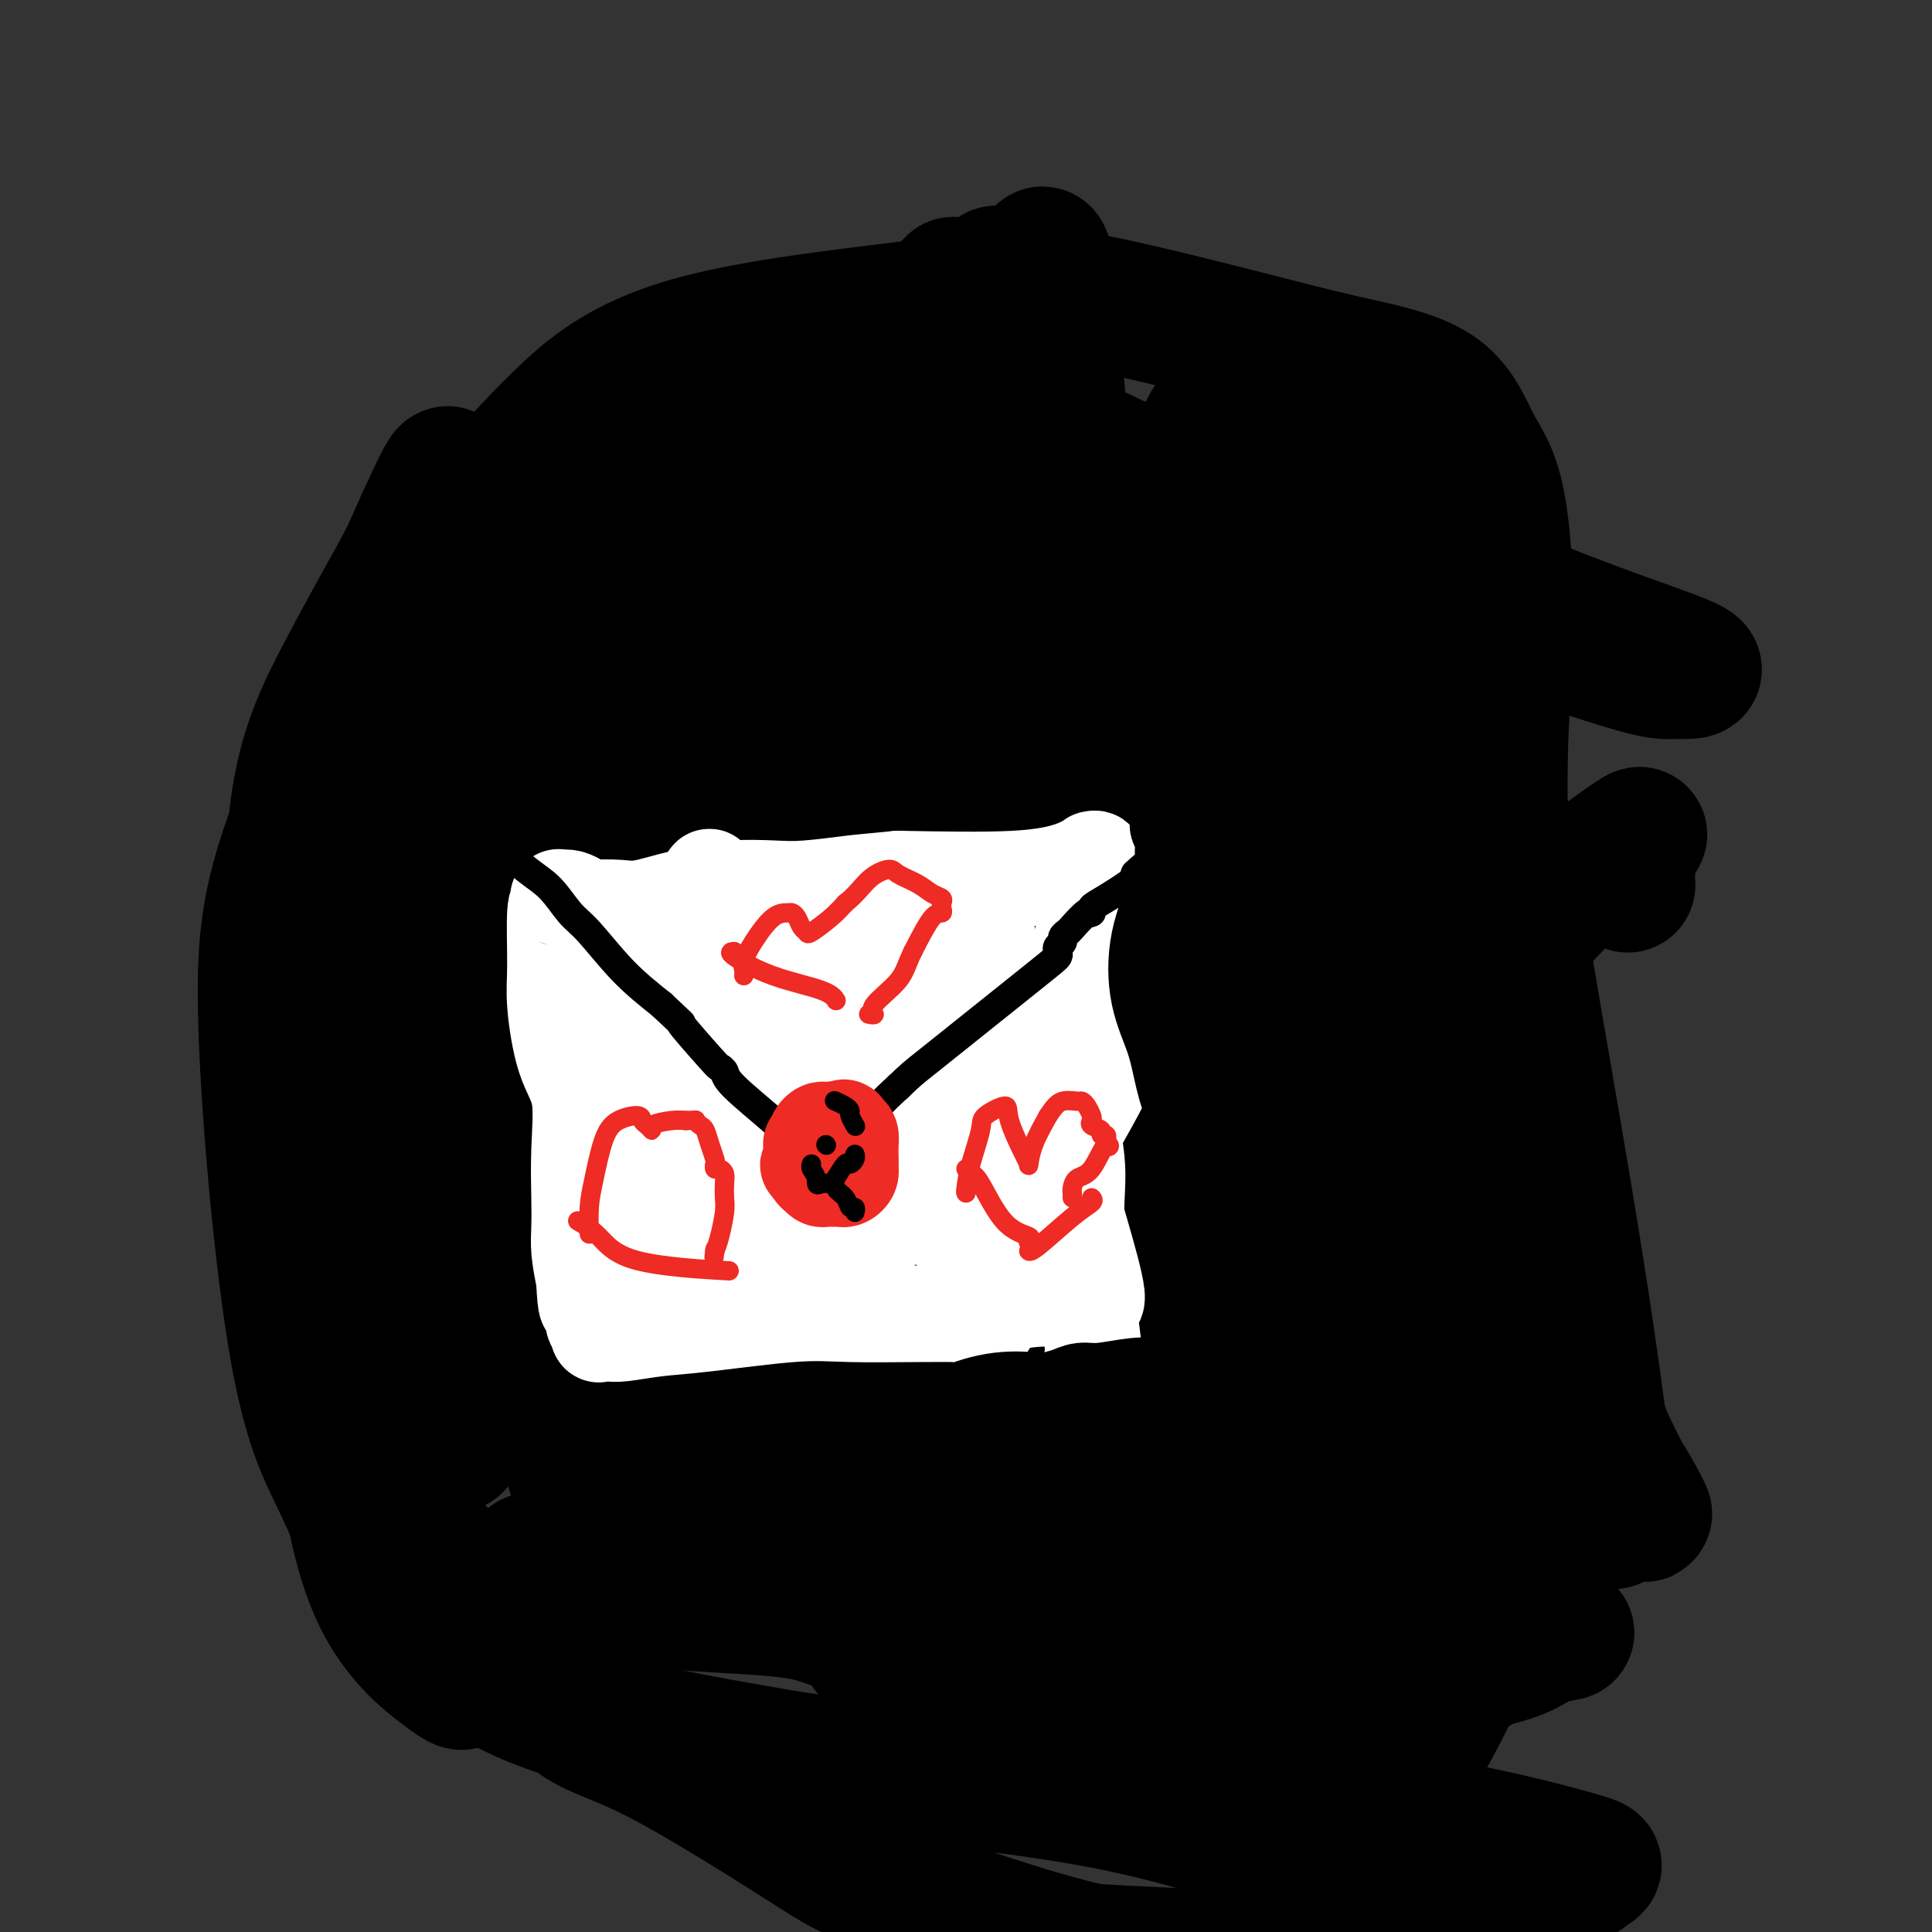 <svg viewBox='0 0 400 400' version='1.1' xmlns='http://www.w3.org/2000/svg' xmlns:xlink='http://www.w3.org/1999/xlink'><rect x="0" y="0" width="400" height="400" fill="#333333" stroke="none"/><g fill='none' stroke='#000000' stroke-width='28' stroke-linecap='round' stroke-linejoin='round'><path d='M267,285c-0.240,0.400 -0.480,0.800 -1,-3c-0.520,-3.800 -1.321,-11.800 0,-28c1.321,-16.200 4.763,-40.601 9,-61c4.237,-20.399 9.270,-36.795 11,-41c1.730,-4.205 0.157,3.780 -4,19c-4.157,15.220 -10.897,37.675 -15,62c-4.103,24.325 -5.567,50.521 -6,65c-0.433,14.479 0.166,17.242 1,15c0.834,-2.242 1.903,-9.487 4,-34c2.097,-24.513 5.222,-66.292 8,-94c2.778,-27.708 5.209,-41.344 7,-52c1.791,-10.656 2.940,-18.330 0,-10c-2.940,8.330 -9.970,32.665 -17,57'/><path d='M264,180c-3.137,29.340 -2.478,74.191 -1,95c1.478,20.809 3.777,17.578 5,18c1.223,0.422 1.372,4.498 1,1c-0.372,-3.498 -1.263,-14.568 -3,-34c-1.737,-19.432 -4.319,-47.224 -4,-70c0.319,-22.776 3.541,-40.534 5,-49c1.459,-8.466 1.157,-7.638 1,-9c-0.157,-1.362 -0.168,-4.912 -1,2c-0.832,6.912 -2.485,24.286 -2,57c0.485,32.714 3.109,80.769 5,106c1.891,25.231 3.047,27.639 2,29c-1.047,1.361 -4.299,1.675 -8,-20c-3.701,-21.675 -7.850,-65.337 -12,-109'/><path d='M252,197c-1.746,-26.536 -0.111,-38.375 1,-53c1.111,-14.625 1.699,-32.036 2,-44c0.301,-11.964 0.315,-18.480 2,5c1.685,23.480 5.042,76.958 7,119c1.958,42.042 2.516,72.649 4,89c1.484,16.351 3.892,18.448 0,6c-3.892,-12.448 -14.084,-39.439 -18,-76c-3.916,-36.561 -1.555,-82.692 0,-107c1.555,-24.308 2.303,-26.794 3,-35c0.697,-8.206 1.341,-22.132 -4,-10c-5.341,12.132 -16.669,50.324 -20,87c-3.331,36.676 1.334,71.838 6,107'/><path d='M235,285c4.467,24.985 12.635,33.948 18,31c5.365,-2.948 7.927,-17.806 4,-37c-3.927,-19.194 -14.344,-42.724 -22,-78c-7.656,-35.276 -12.552,-82.298 -15,-108c-2.448,-25.702 -2.447,-30.085 -3,-35c-0.553,-4.915 -1.661,-10.363 -2,3c-0.339,13.363 0.091,45.538 8,94c7.909,48.462 23.296,113.212 30,140c6.704,26.788 4.725,15.613 6,17c1.275,1.387 5.805,15.335 -4,0c-9.805,-15.335 -33.944,-59.953 -45,-93c-11.056,-33.047 -9.028,-54.524 -7,-76'/><path d='M203,143c-0.347,-28.383 2.285,-61.340 3,-76c0.715,-14.660 -0.486,-11.025 1,-6c1.486,5.025 5.661,11.438 10,45c4.339,33.562 8.843,94.273 13,137c4.157,42.727 7.965,67.470 10,78c2.035,10.530 2.295,6.847 2,10c-0.295,3.153 -1.146,13.144 -10,-12c-8.854,-25.144 -25.710,-85.421 -32,-122c-6.290,-36.579 -2.014,-49.459 0,-57c2.014,-7.541 1.767,-9.743 3,-13c1.233,-3.257 3.947,-7.569 6,5c2.053,12.569 3.444,42.020 6,74c2.556,31.980 6.278,66.490 10,101'/><path d='M225,307c4.642,33.030 8.246,28.104 6,23c-2.246,-5.104 -10.342,-10.385 -19,-21c-8.658,-10.615 -17.878,-26.564 -23,-58c-5.122,-31.436 -6.145,-78.360 -4,-112c2.145,-33.640 7.459,-53.995 10,-67c2.541,-13.005 2.311,-18.660 3,-6c0.689,12.660 2.298,43.637 5,84c2.702,40.363 6.498,90.114 9,118c2.502,27.886 3.712,33.908 5,39c1.288,5.092 2.654,9.256 0,9c-2.654,-0.256 -9.330,-4.930 -17,-20c-7.670,-15.070 -16.335,-40.535 -25,-66'/><path d='M175,230c-6.237,-31.047 -9.329,-75.665 -11,-102c-1.671,-26.335 -1.920,-34.386 -2,-42c-0.080,-7.614 0.010,-14.791 0,-5c-0.010,9.791 -0.120,36.548 3,63c3.120,26.452 9.471,52.597 16,77c6.529,24.403 13.235,47.064 17,60c3.765,12.936 4.589,16.147 6,19c1.411,2.853 3.408,5.348 0,3c-3.408,-2.348 -12.221,-9.540 -20,-31c-7.779,-21.460 -14.524,-57.187 -17,-86c-2.476,-28.813 -0.684,-50.713 1,-63c1.684,-12.287 3.261,-14.962 5,-21c1.739,-6.038 3.640,-15.439 5,5c1.360,20.439 2.180,70.720 3,121'/><path d='M181,228c3.893,37.380 12.124,70.332 17,89c4.876,18.668 6.395,23.054 6,30c-0.395,6.946 -2.705,16.451 -14,6c-11.295,-10.451 -31.575,-40.858 -42,-67c-10.425,-26.142 -10.994,-48.017 -11,-67c-0.006,-18.983 0.551,-35.072 4,-58c3.449,-22.928 9.789,-52.693 14,-71c4.211,-18.307 6.292,-25.156 8,-20c1.708,5.156 3.043,22.315 4,48c0.957,25.685 1.535,59.895 3,90c1.465,30.105 3.818,56.105 6,74c2.182,17.895 4.195,27.684 1,24c-3.195,-3.684 -11.597,-20.842 -20,-38'/><path d='M157,268c-4.578,-16.623 -6.022,-39.179 -6,-56c0.022,-16.821 1.512,-27.906 2,-51c0.488,-23.094 -0.026,-58.196 0,-72c0.026,-13.804 0.592,-6.310 -2,-8c-2.592,-1.690 -8.342,-12.564 -3,27c5.342,39.564 21.774,129.565 31,173c9.226,43.435 11.244,40.303 13,41c1.756,0.697 3.251,5.222 -3,3c-6.251,-2.222 -20.248,-11.191 -32,-39c-11.752,-27.809 -21.260,-74.457 -25,-103c-3.740,-28.543 -1.714,-38.981 0,-51c1.714,-12.019 3.115,-25.621 5,-36c1.885,-10.379 4.253,-17.537 5,-17c0.747,0.537 -0.126,8.768 -1,17'/><path d='M141,96c-1.116,16.150 -3.405,48.025 -4,75c-0.595,26.975 0.505,49.051 2,67c1.495,17.949 3.386,31.771 5,42c1.614,10.229 2.951,16.866 4,23c1.049,6.134 1.810,11.766 -2,2c-3.810,-9.766 -12.191,-34.928 -17,-57c-4.809,-22.072 -6.046,-41.054 -7,-64c-0.954,-22.946 -1.627,-49.858 -2,-61c-0.373,-11.142 -0.448,-6.515 -1,-14c-0.552,-7.485 -1.582,-27.083 1,-1c2.582,26.083 8.774,97.847 13,140c4.226,42.153 6.484,54.695 8,63c1.516,8.305 2.290,12.373 1,12c-1.290,-0.373 -4.645,-5.186 -8,-10'/><path d='M134,313c-8.515,-22.982 -25.804,-75.436 -33,-110c-7.196,-34.564 -4.299,-51.238 -2,-69c2.299,-17.762 4.001,-36.611 7,-33c2.999,3.611 7.297,29.682 9,58c1.703,28.318 0.813,58.882 2,86c1.187,27.118 4.453,50.791 6,61c1.547,10.209 1.374,6.953 2,10c0.626,3.047 2.049,12.397 -3,-2c-5.049,-14.397 -16.570,-52.539 -21,-81c-4.430,-28.461 -1.770,-47.239 0,-62c1.770,-14.761 2.648,-25.503 2,-34c-0.648,-8.497 -2.824,-14.748 -5,-21'/><path d='M98,116c-4.820,9.907 -14.372,45.174 -16,75c-1.628,29.826 4.666,54.213 8,71c3.334,16.787 3.706,25.976 4,32c0.294,6.024 0.510,8.882 -1,-4c-1.510,-12.882 -4.745,-41.504 -3,-75c1.745,-33.496 8.470,-71.864 12,-91c3.530,-19.136 3.866,-19.039 4,-19c0.134,0.039 0.067,0.019 0,0'/></g>
<g fill='none' stroke='#FFFFFF' stroke-width='20' stroke-linecap='round' stroke-linejoin='round'><path d='M226,284c0.025,-0.363 0.050,-0.726 0,-1c-0.050,-0.274 -0.175,-0.459 0,-1c0.175,-0.541 0.650,-1.436 0,-6c-0.650,-4.564 -2.424,-12.795 -3,-19c-0.576,-6.205 0.045,-10.382 0,-14c-0.045,-3.618 -0.758,-6.676 -1,-9c-0.242,-2.324 -0.013,-3.913 0,-6c0.013,-2.087 -0.190,-4.673 0,-7c0.190,-2.327 0.773,-4.397 1,-6c0.227,-1.603 0.100,-2.739 0,-4c-0.100,-1.261 -0.171,-2.646 0,-5c0.171,-2.354 0.586,-5.677 1,-9'/><path d='M224,197c0.471,-7.010 0.648,-6.034 1,-6c0.352,0.034 0.880,-0.874 1,-2c0.120,-1.126 -0.168,-2.469 0,-4c0.168,-1.531 0.793,-3.249 1,-4c0.207,-0.751 -0.005,-0.535 0,-1c0.005,-0.465 0.227,-1.609 0,-2c-0.227,-0.391 -0.903,-0.027 -1,0c-0.097,0.027 0.386,-0.281 0,0c-0.386,0.281 -1.643,1.153 -4,2c-2.357,0.847 -5.816,1.671 -12,2c-6.184,0.329 -15.092,0.165 -24,0'/><path d='M186,182c-8.145,0.786 -8.008,0.750 -10,1c-1.992,0.250 -6.115,0.787 -9,1c-2.885,0.213 -4.533,0.103 -7,0c-2.467,-0.103 -5.754,-0.199 -8,0c-2.246,0.199 -3.452,0.694 -5,1c-1.548,0.306 -3.437,0.422 -6,1c-2.563,0.578 -5.799,1.616 -8,2c-2.201,0.384 -3.367,0.113 -5,0c-1.633,-0.113 -3.733,-0.069 -5,0c-1.267,0.069 -1.700,0.163 -2,0c-0.300,-0.163 -0.465,-0.582 -1,-1c-0.535,-0.418 -1.438,-0.834 -2,-1c-0.562,-0.166 -0.781,-0.083 -1,0'/><path d='M117,186c-2.718,-0.379 -1.514,-0.327 -1,0c0.514,0.327 0.338,0.929 0,1c-0.338,0.071 -0.840,-0.387 -1,2c-0.160,2.387 0.020,7.621 0,11c-0.020,3.379 -0.240,4.902 0,8c0.240,3.098 0.940,7.770 2,11c1.060,3.230 2.479,5.020 3,8c0.521,2.980 0.142,7.152 0,11c-0.142,3.848 -0.048,7.372 0,10c0.048,2.628 0.052,4.362 0,6c-0.052,1.638 -0.158,3.182 0,5c0.158,1.818 0.579,3.909 1,6'/><path d='M121,265c0.316,6.837 0.605,4.928 1,5c0.395,0.072 0.896,2.124 1,3c0.104,0.876 -0.191,0.575 0,1c0.191,0.425 0.867,1.575 1,2c0.133,0.425 -0.276,0.126 0,0c0.276,-0.126 1.236,-0.080 2,0c0.764,0.080 1.333,0.193 3,0c1.667,-0.193 4.432,-0.693 7,-1c2.568,-0.307 4.940,-0.422 10,-1c5.060,-0.578 12.810,-1.619 18,-2c5.190,-0.381 7.820,-0.103 12,0c4.180,0.103 9.908,0.029 14,0c4.092,-0.029 6.546,-0.015 9,0'/><path d='M199,272c12.278,-0.724 5.473,-0.533 5,-1c-0.473,-0.467 5.384,-1.591 9,-2c3.616,-0.409 4.989,-0.104 6,0c1.011,0.104 1.660,0.005 3,0c1.340,-0.005 3.373,0.083 4,0c0.627,-0.083 -0.151,-0.338 0,0c0.151,0.338 1.230,1.268 1,-1c-0.230,-2.268 -1.768,-7.733 -3,-12c-1.232,-4.267 -2.156,-7.337 -4,-14c-1.844,-6.663 -4.608,-16.920 -6,-23c-1.392,-6.080 -1.413,-7.983 -2,-10c-0.587,-2.017 -1.739,-4.148 -3,-1c-1.261,3.148 -2.630,11.574 -4,20'/><path d='M205,228c-0.860,12.109 -1.012,32.382 -1,41c0.012,8.618 0.186,5.581 1,3c0.814,-2.581 2.266,-4.706 3,-15c0.734,-10.294 0.748,-28.758 1,-37c0.252,-8.242 0.741,-6.262 1,-6c0.259,0.262 0.287,-1.194 0,-3c-0.287,-1.806 -0.889,-3.963 0,0c0.889,3.963 3.269,14.045 5,19c1.731,4.955 2.815,4.782 4,7c1.185,2.218 2.473,6.828 0,0c-2.473,-6.828 -8.707,-25.094 -12,-35c-3.293,-9.906 -3.647,-11.453 -4,-13'/><path d='M203,189c-2.976,-7.845 -2.417,-3.458 -3,-2c-0.583,1.458 -2.307,-0.013 -3,3c-0.693,3.013 -0.353,10.511 0,19c0.353,8.489 0.721,17.968 1,22c0.279,4.032 0.469,2.617 0,3c-0.469,0.383 -1.596,2.563 0,1c1.596,-1.563 5.916,-6.869 10,-12c4.084,-5.131 7.933,-10.085 12,-13c4.067,-2.915 8.352,-3.789 11,-3c2.648,0.789 3.658,3.242 -1,13c-4.658,9.758 -14.985,26.819 -20,35c-5.015,8.181 -4.719,7.480 -6,6c-1.281,-1.480 -4.141,-3.740 -7,-6'/><path d='M197,255c-2.602,-5.100 -5.607,-14.849 -6,-25c-0.393,-10.151 1.826,-20.704 3,-26c1.174,-5.296 1.305,-5.336 2,-7c0.695,-1.664 1.955,-4.953 -1,4c-2.955,8.953 -10.125,30.148 -14,40c-3.875,9.852 -4.453,8.362 -5,9c-0.547,0.638 -1.061,3.403 -1,-2c0.061,-5.403 0.697,-18.974 2,-29c1.303,-10.026 3.274,-16.507 5,-21c1.726,-4.493 3.207,-6.998 3,-2c-0.207,4.998 -2.104,17.499 -4,30'/><path d='M181,226c-2.728,10.329 -7.547,21.153 -10,24c-2.453,2.847 -2.541,-2.282 -3,-6c-0.459,-3.718 -1.288,-6.024 -1,-15c0.288,-8.976 1.693,-24.621 3,-31c1.307,-6.379 2.517,-3.493 3,-4c0.483,-0.507 0.239,-4.406 0,3c-0.239,7.406 -0.474,26.116 -1,37c-0.526,10.884 -1.343,13.941 -2,17c-0.657,3.059 -1.156,6.119 -2,8c-0.844,1.881 -2.035,2.583 -3,-3c-0.965,-5.583 -1.704,-17.452 -2,-25c-0.296,-7.548 -0.148,-10.774 0,-14'/><path d='M163,217c-0.131,-6.548 0.541,-3.416 4,0c3.459,3.416 9.704,7.118 15,11c5.296,3.882 9.641,7.945 11,11c1.359,3.055 -0.270,5.100 -2,7c-1.730,1.900 -3.561,3.653 -5,5c-1.439,1.347 -2.485,2.286 -3,3c-0.515,0.714 -0.499,1.201 -2,1c-1.501,-0.201 -4.519,-1.089 -9,-4c-4.481,-2.911 -10.424,-7.843 -14,-11c-3.576,-3.157 -4.783,-4.537 -7,-8c-2.217,-3.463 -5.443,-9.009 -8,-13c-2.557,-3.991 -4.445,-6.426 -6,-9c-1.555,-2.574 -2.778,-5.287 -4,-8'/><path d='M133,202c-3.798,-6.715 -0.792,-4.502 0,-4c0.792,0.502 -0.628,-0.706 -1,-1c-0.372,-0.294 0.306,0.328 1,8c0.694,7.672 1.403,22.396 2,31c0.597,8.604 1.080,11.088 2,14c0.920,2.912 2.277,6.250 3,8c0.723,1.750 0.813,1.911 0,-1c-0.813,-2.911 -2.527,-8.894 -3,-14c-0.473,-5.106 0.296,-9.335 1,-15c0.704,-5.665 1.343,-12.766 2,-18c0.657,-5.234 1.331,-8.601 2,-12c0.669,-3.399 1.334,-6.828 2,-9c0.666,-2.172 1.333,-3.086 2,-4'/><path d='M146,185c1.328,-6.697 0.648,-1.939 2,1c1.352,2.939 4.737,4.058 7,13c2.263,8.942 3.405,25.706 4,34c0.595,8.294 0.643,8.119 1,10c0.357,1.881 1.025,5.817 1,8c-0.025,2.183 -0.741,2.612 -1,3c-0.259,0.388 -0.062,0.733 0,1c0.062,0.267 -0.012,0.455 0,1c0.012,0.545 0.108,1.447 0,2c-0.108,0.553 -0.421,0.756 -1,1c-0.579,0.244 -1.425,0.527 -2,1c-0.575,0.473 -0.879,1.135 -2,2c-1.121,0.865 -3.061,1.932 -5,3'/><path d='M150,265c-2.057,1.331 -2.201,1.158 -3,1c-0.799,-0.158 -2.253,-0.302 -4,-1c-1.747,-0.698 -3.788,-1.950 -5,-4c-1.212,-2.050 -1.596,-4.898 -2,-7c-0.404,-2.102 -0.830,-3.458 -1,-4c-0.170,-0.542 -0.085,-0.271 0,0'/><path d='M151,247c-0.051,-0.531 -0.101,-1.061 0,-1c0.101,0.061 0.355,0.714 1,0c0.645,-0.714 1.683,-2.794 2,-4c0.317,-1.206 -0.086,-1.539 0,-2c0.086,-0.461 0.662,-1.051 2,-3c1.338,-1.949 3.437,-5.255 5,-7c1.563,-1.745 2.589,-1.927 3,-2c0.411,-0.073 0.205,-0.036 0,0'/></g>
<g fill='none' stroke='#000000' stroke-width='20' stroke-linecap='round' stroke-linejoin='round'><path d='M181,306c-0.168,-0.275 -0.337,-0.551 0,-1c0.337,-0.449 1.179,-1.073 2,-2c0.821,-0.927 1.622,-2.157 4,-4c2.378,-1.843 6.335,-4.300 10,-6c3.665,-1.700 7.040,-2.641 10,-3c2.960,-0.359 5.506,-0.134 7,0c1.494,0.134 1.935,0.176 3,0c1.065,-0.176 2.752,-0.569 4,-1c1.248,-0.431 2.055,-0.900 3,-1c0.945,-0.100 2.026,0.169 4,0c1.974,-0.169 4.839,-0.776 7,-1c2.161,-0.224 3.617,-0.064 5,0c1.383,0.064 2.691,0.032 4,0'/><path d='M244,287c7.449,-0.929 2.570,-0.251 1,0c-1.570,0.251 0.168,0.077 1,0c0.832,-0.077 0.759,-0.056 1,0c0.241,0.056 0.797,0.146 1,0c0.203,-0.146 0.054,-0.528 0,-1c-0.054,-0.472 -0.015,-1.035 0,-1c0.015,0.035 0.004,0.669 0,0c-0.004,-0.669 -0.001,-2.641 0,-4c0.001,-1.359 0.000,-2.104 0,-6c-0.000,-3.896 -0.000,-10.941 0,-15c0.000,-4.059 0.000,-5.131 0,-8c-0.000,-2.869 -0.000,-7.534 0,-11c0.000,-3.466 0.000,-5.733 0,-8'/><path d='M248,233c-0.125,-8.356 -0.439,-5.245 -1,-5c-0.561,0.245 -1.369,-2.375 -2,-5c-0.631,-2.625 -1.084,-5.253 -2,-8c-0.916,-2.747 -2.294,-5.611 -3,-9c-0.706,-3.389 -0.739,-7.303 0,-11c0.739,-3.697 2.250,-7.177 3,-9c0.750,-1.823 0.738,-1.987 1,-3c0.262,-1.013 0.799,-2.873 1,-4c0.201,-1.127 0.068,-1.520 0,-2c-0.068,-0.480 -0.070,-1.046 0,-2c0.070,-0.954 0.211,-2.295 0,-3c-0.211,-0.705 -0.775,-0.773 -1,-1c-0.225,-0.227 -0.113,-0.614 0,-1'/><path d='M244,170c0.619,-5.933 0.166,-2.766 0,-2c-0.166,0.766 -0.045,-0.871 0,-2c0.045,-1.129 0.013,-1.751 0,-2c-0.013,-0.249 -0.006,-0.124 0,0'/></g>
<g fill='none' stroke='#000000' stroke-width='6' stroke-linecap='round' stroke-linejoin='round'><path d='M102,175c-0.132,-0.481 -0.264,-0.961 1,0c1.264,0.961 3.924,3.364 6,5c2.076,1.636 3.567,2.505 5,4c1.433,1.495 2.807,3.617 4,5c1.193,1.383 2.206,2.026 4,4c1.794,1.974 4.370,5.278 7,8c2.630,2.722 5.315,4.861 8,7'/><path d='M137,208c5.985,5.616 3.446,3.156 4,4c0.554,0.844 4.200,4.992 6,7c1.800,2.008 1.753,1.876 2,2c0.247,0.124 0.788,0.505 1,1c0.212,0.495 0.095,1.103 2,3c1.905,1.897 5.831,5.083 8,7c2.169,1.917 2.580,2.566 3,3c0.420,0.434 0.850,0.655 1,1c0.150,0.345 0.020,0.814 0,1c-0.020,0.186 0.072,0.089 0,0c-0.072,-0.089 -0.306,-0.168 0,0c0.306,0.168 1.153,0.584 2,1'/><path d='M166,238c5.111,5.320 3.387,3.621 3,3c-0.387,-0.621 0.563,-0.162 1,0c0.437,0.162 0.363,0.029 0,0c-0.363,-0.029 -1.014,0.048 0,-1c1.014,-1.048 3.695,-3.219 6,-5c2.305,-1.781 4.236,-3.172 5,-4c0.764,-0.828 0.361,-1.094 1,-2c0.639,-0.906 2.319,-2.453 4,-4'/><path d='M186,225c3.099,-2.941 2.346,-2.294 7,-6c4.654,-3.706 14.715,-11.767 20,-16c5.285,-4.233 5.793,-4.640 6,-5c0.207,-0.360 0.111,-0.675 0,-1c-0.111,-0.325 -0.239,-0.662 0,-1c0.239,-0.338 0.845,-0.676 1,-1c0.155,-0.324 -0.140,-0.632 0,-1c0.140,-0.368 0.716,-0.795 1,-1c0.284,-0.205 0.278,-0.188 1,-1c0.722,-0.812 2.174,-2.452 3,-3c0.826,-0.548 1.028,-0.003 1,0c-0.028,0.003 -0.286,-0.535 0,-1c0.286,-0.465 1.115,-0.856 3,-2c1.885,-1.144 4.824,-3.041 6,-4c1.176,-0.959 0.588,-0.979 0,-1'/><path d='M235,181c7.810,-7.036 2.833,-2.625 1,-1c-1.833,1.625 -0.524,0.464 0,0c0.524,-0.464 0.262,-0.232 0,0'/></g>
<g fill='none' stroke='#EE2B24' stroke-width='20' stroke-linecap='round' stroke-linejoin='round'><path d='M169,240c-0.089,-0.190 -0.179,-0.379 0,-1c0.179,-0.621 0.625,-1.672 1,-2c0.375,-0.328 0.678,0.067 1,0c0.322,-0.067 0.664,-0.595 1,-1c0.336,-0.405 0.668,-0.687 1,-1c0.332,-0.313 0.666,-0.656 1,-1'/><path d='M174,234c0.939,-0.963 0.788,-0.371 1,0c0.212,0.371 0.789,0.519 1,1c0.211,0.481 0.057,1.294 0,2c-0.057,0.706 -0.018,1.303 0,2c0.018,0.697 0.016,1.493 0,2c-0.016,0.507 -0.045,0.724 0,1c0.045,0.276 0.163,0.610 0,1c-0.163,0.390 -0.607,0.837 -1,1c-0.393,0.163 -0.735,0.041 -1,0c-0.265,-0.041 -0.452,-0.001 -1,0c-0.548,0.001 -1.455,-0.038 -2,0c-0.545,0.038 -0.727,0.154 -1,0c-0.273,-0.154 -0.636,-0.577 -1,-1'/><path d='M169,243c-0.928,-0.334 -0.249,-0.671 0,-1c0.249,-0.329 0.067,-0.652 0,-1c-0.067,-0.348 -0.019,-0.723 0,-1c0.019,-0.277 0.008,-0.456 0,-1c-0.008,-0.544 -0.013,-1.452 0,-2c0.013,-0.548 0.045,-0.736 0,-1c-0.045,-0.264 -0.167,-0.604 0,-1c0.167,-0.396 0.622,-0.849 1,-1c0.378,-0.151 0.679,0.001 1,0c0.321,-0.001 0.663,-0.155 1,0c0.337,0.155 0.668,0.619 1,1c0.332,0.381 0.666,0.680 1,1c0.334,0.320 0.667,0.660 1,1'/><path d='M175,237c1.000,0.416 1.001,-0.042 1,0c-0.001,0.042 -0.002,0.586 0,1c0.002,0.414 0.008,0.699 0,1c-0.008,0.301 -0.029,0.616 0,1c0.029,0.384 0.110,0.835 0,1c-0.110,0.165 -0.411,0.044 -1,0c-0.589,-0.044 -1.467,-0.012 -2,0c-0.533,0.012 -0.720,0.003 -1,0c-0.280,-0.003 -0.652,-0.001 -1,0c-0.348,0.001 -0.671,0.000 -1,0c-0.329,-0.000 -0.666,-0.000 -1,0c-0.334,0.000 -0.667,0.000 -1,0'/><path d='M168,241c-1.238,0.208 -0.332,0.227 0,0c0.332,-0.227 0.089,-0.702 0,-1c-0.089,-0.298 -0.024,-0.420 0,-1c0.024,-0.580 0.006,-1.618 0,-2c-0.006,-0.382 -0.002,-0.109 0,0c0.002,0.109 0.001,0.055 0,0'/></g>
<g fill='none' stroke='#000000' stroke-width='4' stroke-linecap='round' stroke-linejoin='round'><path d='M171,237c0.000,0.000 0.100,0.100 0.1,0.1'/><path d='M177,239c0.097,0.287 0.195,0.574 0,1c-0.195,0.426 -0.682,0.990 -1,1c-0.318,0.010 -0.466,-0.533 -1,0c-0.534,0.533 -1.452,2.143 -2,3c-0.548,0.857 -0.724,0.962 -1,1c-0.276,0.038 -0.650,0.011 -1,0c-0.350,-0.011 -0.675,-0.005 -1,0'/><path d='M170,245c-1.249,0.807 -0.871,-0.175 -1,-1c-0.129,-0.825 -0.766,-1.491 -1,-2c-0.234,-0.509 -0.067,-0.860 0,-1c0.067,-0.140 0.033,-0.070 0,0'/><path d='M173,228c-0.194,-0.087 -0.388,-0.173 0,0c0.388,0.173 1.358,0.607 2,1c0.642,0.393 0.957,0.746 1,1c0.043,0.254 -0.185,0.408 0,1c0.185,0.592 0.781,1.623 1,2c0.219,0.377 0.059,0.102 0,0c-0.059,-0.102 -0.017,-0.029 0,0c0.017,0.029 0.008,0.015 0,0'/><path d='M177,251c0.099,-0.471 0.198,-0.943 0,-1c-0.198,-0.057 -0.694,0.300 -1,0c-0.306,-0.300 -0.422,-1.256 -1,-2c-0.578,-0.744 -1.617,-1.277 -2,-2c-0.383,-0.723 -0.109,-1.635 0,-2c0.109,-0.365 0.055,-0.182 0,0'/></g>
<g fill='none' stroke='#EE2B24' stroke-width='4' stroke-linecap='round' stroke-linejoin='round'><path d='M122,255c0.018,0.441 0.037,0.882 0,0c-0.037,-0.882 -0.129,-3.089 0,-5c0.129,-1.911 0.479,-3.528 1,-6c0.521,-2.472 1.214,-5.798 2,-8c0.786,-2.202 1.665,-3.279 3,-4c1.335,-0.721 3.125,-1.086 4,-1c0.875,0.086 0.836,0.622 1,1c0.164,0.378 0.533,0.599 1,1c0.467,0.401 1.032,0.984 1,1c-0.032,0.016 -0.663,-0.534 0,-1c0.663,-0.466 2.618,-0.847 4,-1c1.382,-0.153 2.191,-0.076 3,0'/><path d='M142,232c2.571,-0.054 1.999,-0.190 2,0c0.001,0.190 0.575,0.705 1,1c0.425,0.295 0.702,0.370 1,1c0.298,0.630 0.619,1.814 1,3c0.381,1.186 0.824,2.373 1,3c0.176,0.627 0.086,0.695 0,1c-0.086,0.305 -0.167,0.848 0,1c0.167,0.152 0.581,-0.086 1,0c0.419,0.086 0.841,0.494 1,1c0.159,0.506 0.054,1.108 0,2c-0.054,0.892 -0.056,2.074 0,3c0.056,0.926 0.169,1.595 0,3c-0.169,1.405 -0.620,3.544 -1,5c-0.380,1.456 -0.690,2.228 -1,3'/><path d='M148,259c-0.311,2.489 -0.089,0.711 0,0c0.089,-0.711 0.044,-0.356 0,0'/><path d='M120,253c-0.346,-0.204 -0.692,-0.408 0,0c0.692,0.408 2.423,1.429 4,3c1.577,1.571 3.002,3.692 8,5c4.998,1.308 13.571,1.802 17,2c3.429,0.198 1.715,0.099 0,0'/><path d='M200,247c-0.052,-0.050 -0.104,-0.099 0,-1c0.104,-0.901 0.365,-2.653 1,-5c0.635,-2.347 1.645,-5.288 2,-7c0.355,-1.712 0.057,-2.196 1,-3c0.943,-0.804 3.128,-1.929 4,-2c0.872,-0.071 0.429,0.912 1,3c0.571,2.088 2.154,5.281 3,7c0.846,1.719 0.953,1.963 1,2c0.047,0.037 0.033,-0.135 0,0c-0.033,0.135 -0.086,0.575 0,0c0.086,-0.575 0.310,-2.164 1,-4c0.690,-1.836 1.845,-3.918 3,-6'/><path d='M217,231c1.284,-1.919 1.994,-2.718 3,-3c1.006,-0.282 2.309,-0.048 3,0c0.691,0.048 0.772,-0.089 1,0c0.228,0.089 0.605,0.405 1,1c0.395,0.595 0.809,1.470 1,2c0.191,0.530 0.160,0.716 0,1c-0.160,0.284 -0.449,0.668 0,1c0.449,0.332 1.637,0.614 2,1c0.363,0.386 -0.099,0.877 0,1c0.099,0.123 0.757,-0.121 1,0c0.243,0.121 0.069,0.606 0,1c-0.069,0.394 -0.035,0.697 0,1'/><path d='M229,237c1.066,1.114 0.730,-0.603 0,0c-0.730,0.603 -1.856,3.524 -3,5c-1.144,1.476 -2.307,1.506 -3,2c-0.693,0.494 -0.918,1.452 -1,2c-0.082,0.548 -0.022,0.686 0,1c0.022,0.314 0.006,0.804 0,1c-0.006,0.196 -0.003,0.098 0,0'/><path d='M200,242c0.307,0.417 0.615,0.833 1,1c0.385,0.167 0.849,0.083 2,2c1.151,1.917 2.989,5.833 5,8c2.011,2.167 4.195,2.583 5,3c0.805,0.417 0.230,0.833 0,1c-0.230,0.167 -0.115,0.083 0,0'/><path d='M226,248c0.257,0.257 0.514,0.514 0,1c-0.514,0.486 -1.797,1.203 -4,3c-2.203,1.797 -5.324,4.676 -7,6c-1.676,1.324 -1.907,1.093 -2,1c-0.093,-0.093 -0.046,-0.046 0,0'/><path d='M154,202c0.034,-0.279 0.068,-0.558 0,-1c-0.068,-0.442 -0.240,-1.047 0,-2c0.240,-0.953 0.890,-2.253 2,-4c1.110,-1.747 2.678,-3.939 4,-5c1.322,-1.061 2.396,-0.989 3,-1c0.604,-0.011 0.737,-0.106 1,0c0.263,0.106 0.658,0.412 1,1c0.342,0.588 0.633,1.459 1,2c0.367,0.541 0.810,0.753 1,1c0.190,0.247 0.128,0.528 1,0c0.872,-0.528 2.678,-1.865 4,-3c1.322,-1.135 2.161,-2.067 3,-3'/><path d='M175,187c2.300,-1.775 3.550,-3.712 5,-5c1.450,-1.288 3.100,-1.925 4,-2c0.900,-0.075 1.050,0.414 2,1c0.950,0.586 2.699,1.270 4,2c1.301,0.730 2.154,1.506 3,2c0.846,0.494 1.686,0.705 2,1c0.314,0.295 0.101,0.673 0,1c-0.101,0.327 -0.089,0.603 0,1c0.089,0.397 0.255,0.915 0,1c-0.255,0.085 -0.930,-0.261 -2,1c-1.070,1.261 -2.535,4.131 -4,7'/><path d='M189,197c-1.300,2.635 -1.550,4.223 -3,6c-1.450,1.777 -4.100,3.744 -5,5c-0.900,1.256 -0.050,1.800 0,2c0.050,0.200 -0.700,0.057 -1,0c-0.300,-0.057 -0.150,-0.029 0,0'/><path d='M152,197c-0.627,0.045 -1.254,0.089 0,1c1.254,0.911 4.388,2.687 8,4c3.612,1.313 7.703,2.161 10,3c2.297,0.839 2.799,1.668 3,2c0.201,0.332 0.100,0.166 0,0'/></g>
<g fill='none' stroke='#000000' stroke-width='28' stroke-linecap='round' stroke-linejoin='round'><path d='M309,325c-4.965,3.940 -9.930,7.880 -21,14c-11.070,6.120 -28.247,14.419 -41,23c-12.753,8.581 -21.084,17.445 -12,-9c9.084,-26.445 35.583,-88.198 57,-125c21.417,-36.802 37.753,-48.652 44,-53c6.247,-4.348 2.406,-1.193 1,0c-1.406,1.193 -0.377,0.423 0,1c0.377,0.577 0.101,2.502 0,4c-0.101,1.498 -0.029,2.571 0,3c0.029,0.429 0.014,0.215 0,0'/><path d='M334,315c-0.432,-2.229 -0.864,-4.459 -2,-13c-1.136,-8.541 -2.976,-23.394 -7,-48c-4.024,-24.606 -10.231,-58.966 -13,-77c-2.769,-18.034 -2.099,-19.742 -2,-22c0.099,-2.258 -0.374,-5.065 0,3c0.374,8.065 1.596,27.003 5,52c3.404,24.997 8.992,56.055 13,73c4.008,16.945 6.437,19.779 9,24c2.563,4.221 5.261,9.829 2,4c-3.261,-5.829 -12.479,-23.094 -20,-48c-7.521,-24.906 -13.344,-57.453 -15,-82c-1.656,-24.547 0.855,-41.095 2,-49c1.145,-7.905 0.924,-7.167 -1,9c-1.924,16.167 -5.550,47.762 -6,77c-0.450,29.238 2.275,56.119 5,83'/><path d='M304,301c1.265,21.289 1.926,33.012 2,39c0.074,5.988 -0.439,6.242 -2,4c-1.561,-2.242 -4.171,-6.979 -7,-18c-2.829,-11.021 -5.877,-28.328 -4,-61c1.877,-32.672 8.679,-80.711 12,-104c3.321,-23.289 3.162,-21.828 3,-23c-0.162,-1.172 -0.326,-4.976 -2,5c-1.674,9.976 -4.856,33.730 -4,62c0.856,28.270 5.751,61.054 9,78c3.249,16.946 4.851,18.055 6,19c1.149,0.945 1.844,1.728 2,2c0.156,0.272 -0.227,0.035 -2,-23c-1.773,-23.035 -4.935,-68.867 -6,-97c-1.065,-28.133 -0.032,-38.566 1,-49'/><path d='M312,135c-0.060,-14.031 -0.709,-24.607 -2,-31c-1.291,-6.393 -3.222,-8.602 -5,-12c-1.778,-3.398 -3.402,-7.986 -8,-11c-4.598,-3.014 -12.169,-4.454 -19,-6c-6.831,-1.546 -12.922,-3.198 -24,-6c-11.078,-2.802 -27.145,-6.754 -36,-8c-8.855,-1.246 -10.499,0.216 -23,2c-12.501,1.784 -35.860,3.892 -51,8c-15.140,4.108 -22.062,10.217 -28,16c-5.938,5.783 -10.890,11.241 -15,17c-4.110,5.759 -7.376,11.820 -10,18c-2.624,6.180 -4.607,12.480 -6,20c-1.393,7.520 -2.197,16.260 -3,25'/><path d='M82,167c-2.253,14.947 -3.387,29.815 -5,48c-1.613,18.185 -3.706,39.688 -5,53c-1.294,13.312 -1.789,18.434 -1,28c0.789,9.566 2.862,23.576 7,33c4.138,9.424 10.342,14.263 14,17c3.658,2.737 4.771,3.373 3,0c-1.771,-3.373 -6.426,-10.754 -13,-30c-6.574,-19.246 -15.068,-50.356 -19,-71c-3.932,-20.644 -3.301,-30.822 -3,-43c0.301,-12.178 0.273,-26.356 2,-37c1.727,-10.644 5.208,-17.756 9,-25c3.792,-7.244 7.896,-14.622 12,-22'/><path d='M83,118c4.455,-8.946 5.094,-7.812 7,-12c1.906,-4.188 5.080,-13.698 0,-3c-5.080,10.698 -18.413,41.605 -26,61c-7.587,19.395 -9.429,27.277 -9,46c0.429,18.723 3.130,48.288 6,66c2.870,17.712 5.911,23.570 9,30c3.089,6.430 6.228,13.431 8,19c1.772,5.569 2.178,9.705 0,0c-2.178,-9.705 -6.940,-33.253 -9,-52c-2.060,-18.747 -1.418,-32.695 2,-51c3.418,-18.305 9.613,-40.967 13,-55c3.387,-14.033 3.968,-19.438 10,-29c6.032,-9.562 17.516,-23.281 29,-37'/><path d='M123,101c7.365,-7.858 11.276,-9.002 21,-12c9.724,-2.998 25.259,-7.849 39,-8c13.741,-0.151 25.688,4.398 40,11c14.312,6.602 30.991,15.257 39,19c8.009,3.743 7.350,2.574 12,4c4.650,1.426 14.610,5.448 27,10c12.390,4.552 27.209,9.634 35,12c7.791,2.366 8.556,2.017 11,2c2.444,-0.017 6.569,0.299 1,-2c-5.569,-2.299 -20.833,-7.214 -34,-13c-13.167,-5.786 -24.237,-12.442 -33,-18c-8.763,-5.558 -15.218,-10.016 -18,-14c-2.782,-3.984 -1.891,-7.492 -1,-11'/><path d='M262,81c1.836,-1.556 6.924,0.053 12,9c5.076,8.947 10.138,25.232 16,46c5.862,20.768 12.525,46.019 16,63c3.475,16.981 3.762,25.692 5,38c1.238,12.308 3.428,28.214 4,39c0.572,10.786 -0.475,16.450 -2,26c-1.525,9.550 -3.529,22.984 -7,34c-3.471,11.016 -8.411,19.615 -13,28c-4.589,8.385 -8.828,16.557 -14,23c-5.172,6.443 -11.277,11.158 -15,14c-3.723,2.842 -5.064,3.812 -11,4c-5.936,0.188 -16.468,-0.406 -27,-1'/><path d='M226,404c-12.794,-2.821 -31.280,-9.374 -41,-13c-9.720,-3.626 -10.676,-4.327 -18,-9c-7.324,-4.673 -21.017,-13.319 -30,-18c-8.983,-4.681 -13.257,-5.396 -17,-8c-3.743,-2.604 -6.956,-7.098 -11,-12c-4.044,-4.902 -8.919,-10.211 -12,-14c-3.081,-3.789 -4.368,-6.057 -6,-8c-1.632,-1.943 -3.610,-3.560 -5,-5c-1.390,-1.440 -2.193,-2.703 -3,-3c-0.807,-0.297 -1.620,0.374 -2,0c-0.380,-0.374 -0.329,-1.791 0,1c0.329,2.791 0.935,9.790 5,17c4.065,7.210 11.590,14.631 25,20c13.410,5.369 32.705,8.684 52,12'/><path d='M163,364c20.625,3.183 46.188,5.141 66,9c19.812,3.859 33.874,9.618 49,13c15.126,3.382 31.318,4.385 40,4c8.682,-0.385 9.855,-2.159 11,-3c1.145,-0.841 2.262,-0.749 -2,-2c-4.262,-1.251 -13.903,-3.845 -25,-6c-11.097,-2.155 -23.650,-3.872 -36,-6c-12.350,-2.128 -24.498,-4.668 -37,-7c-12.502,-2.332 -25.358,-4.456 -32,-6c-6.642,-1.544 -7.069,-2.507 -8,-3c-0.931,-0.493 -2.366,-0.517 -2,-2c0.366,-1.483 2.533,-4.424 8,-6c5.467,-1.576 14.233,-1.788 23,-2'/><path d='M218,347c14.682,-0.127 39.888,0.556 58,0c18.112,-0.556 29.132,-2.350 35,-4c5.868,-1.650 6.586,-3.157 9,-4c2.414,-0.843 6.526,-1.021 3,-1c-3.526,0.021 -14.690,0.241 -26,0c-11.310,-0.241 -22.766,-0.942 -30,-2c-7.234,-1.058 -10.247,-2.472 -25,-2c-14.753,0.472 -41.246,2.831 -55,3c-13.754,0.169 -14.769,-1.852 -20,-3c-5.231,-1.148 -14.678,-1.425 -23,-2c-8.322,-0.575 -15.521,-1.450 -21,-3c-5.479,-1.550 -9.240,-3.775 -13,-6'/></g>
</svg>